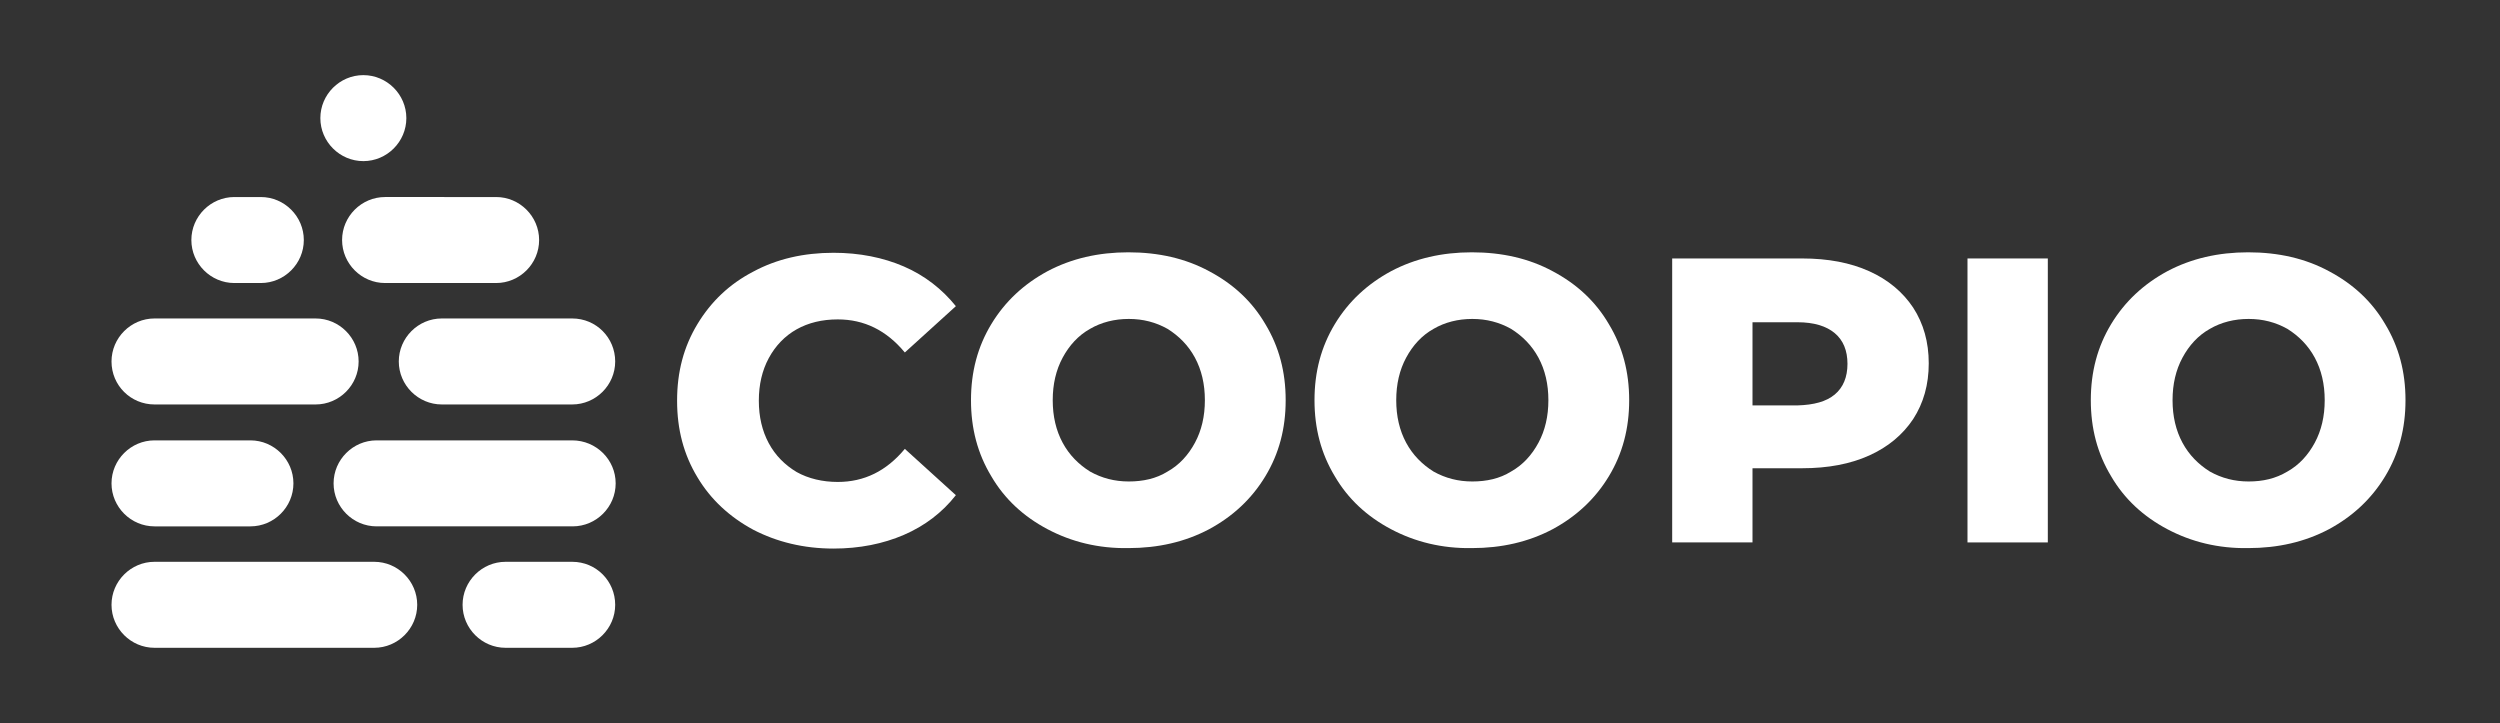 <?xml version="1.0" encoding="utf-8"?>
<!-- Generator: Adobe Illustrator 28.0.0, SVG Export Plug-In . SVG Version: 6.00 Build 0)  -->
<svg version="1.1" id="Layer_1" xmlns="http://www.w3.org/2000/svg" xmlns:xlink="http://www.w3.org/1999/xlink" x="0px" y="0px"
	 viewBox="0 0 529.1 153.1" style="enable-background:new 0 0 529.1 153.1;" xml:space="preserve">
<rect x="0" y="0" width="529.1" height="153.1" fill="#333333" stroke="none"/>
<style type="text/css">
	.st0{fill:#FFFFFF;}
	.st1{fill:#F0752D;}
	.st2{fill:#414042;}
</style>
<g>
	<g>
		<path class="st0" d="M159.4,112.1c-5-2.7-9-6.4-11.8-11.1c-2.9-4.8-4.3-10.1-4.3-16.2s1.4-11.4,4.3-16.2
			c2.9-4.8,6.8-8.5,11.8-11.1c5-2.7,10.7-4,17-4c5.5,0,10.5,1,14.9,2.9c4.4,1.9,8.1,4.8,11,8.4l-10.8,9.8c-3.9-4.7-8.6-7-14.2-7
			c-3.3,0-6.2,0.7-8.7,2.1c-2.5,1.4-4.5,3.5-5.9,6.1c-1.4,2.6-2.1,5.6-2.1,9c0,3.4,0.7,6.4,2.1,9c1.4,2.6,3.4,4.6,5.9,6.1
			c2.5,1.4,5.5,2.1,8.7,2.1c5.6,0,10.3-2.3,14.2-7l10.8,9.8c-2.9,3.7-6.6,6.5-11,8.4c-4.4,1.9-9.4,2.9-14.9,2.9
			C170.1,116.1,164.4,114.7,159.4,112.1z"/>
		<path class="st0" d="M221.7,112c-5.1-2.7-9.1-6.4-11.9-11.2c-2.9-4.8-4.3-10.1-4.3-16.1c0-6,1.4-11.3,4.3-16.1
			c2.9-4.8,6.9-8.5,11.9-11.2c5.1-2.7,10.8-4,17.1-4c6.4,0,12.1,1.3,17.1,4c5.1,2.7,9.1,6.4,11.9,11.2c2.9,4.8,4.3,10.1,4.3,16.1
			c0,6-1.4,11.3-4.3,16.1c-2.9,4.8-6.9,8.5-11.9,11.2c-5.1,2.7-10.8,4-17.1,4C232.5,116.1,226.8,114.7,221.7,112z M247.1,99.8
			c2.5-1.4,4.4-3.5,5.8-6.1c1.4-2.6,2.1-5.6,2.1-9c0-3.4-0.7-6.4-2.1-9c-1.4-2.6-3.4-4.6-5.8-6.1c-2.5-1.4-5.2-2.1-8.2-2.1
			s-5.8,0.7-8.2,2.1c-2.5,1.4-4.4,3.5-5.8,6.1c-1.4,2.6-2.1,5.6-2.1,9c0,3.4,0.7,6.4,2.1,9c1.4,2.6,3.4,4.6,5.8,6.1
			c2.5,1.4,5.2,2.1,8.2,2.1S244.7,101.3,247.1,99.8z"/>
		<path class="st0" d="M294.4,112c-5.1-2.7-9.1-6.4-11.9-11.2c-2.9-4.8-4.3-10.1-4.3-16.1c0-6,1.4-11.3,4.3-16.1
			c2.9-4.8,6.9-8.5,11.9-11.2c5.1-2.7,10.8-4,17.1-4c6.4,0,12.1,1.3,17.1,4c5.1,2.7,9.1,6.4,11.9,11.2c2.9,4.8,4.3,10.1,4.3,16.1
			c0,6-1.4,11.3-4.3,16.1c-2.9,4.8-6.9,8.5-11.9,11.2c-5.1,2.7-10.8,4-17.1,4C305.2,116.1,299.5,114.7,294.4,112z M319.8,99.8
			c2.5-1.4,4.4-3.5,5.8-6.1c1.4-2.6,2.1-5.6,2.1-9c0-3.4-0.7-6.4-2.1-9c-1.4-2.6-3.4-4.6-5.8-6.1c-2.5-1.4-5.2-2.1-8.2-2.1
			s-5.8,0.7-8.2,2.1c-2.5,1.4-4.4,3.5-5.8,6.1c-1.4,2.6-2.1,5.6-2.1,9c0,3.4,0.7,6.4,2.1,9c1.4,2.6,3.4,4.6,5.8,6.1
			c2.5,1.4,5.2,2.1,8.2,2.1S317.4,101.3,319.8,99.8z"/>
		<path class="st0" d="M395.6,57.4c4,1.8,7.1,4.4,9.3,7.7c2.2,3.4,3.3,7.3,3.3,11.8c0,4.5-1.1,8.4-3.3,11.8
			c-2.2,3.3-5.3,5.9-9.3,7.7c-4,1.8-8.7,2.7-14.2,2.7h-10.5v15.7h-17V54.7h27.5C386.9,54.7,391.6,55.6,395.6,57.4z M388.3,83.5
			c1.8-1.5,2.7-3.7,2.7-6.5c0-2.8-0.9-5-2.7-6.5c-1.8-1.5-4.4-2.3-7.9-2.3h-9.5v17.6h9.5C383.9,85.7,386.5,85,388.3,83.5z"/>
		<path class="st0" d="M416.4,54.7h17v60.1h-17V54.7z"/>
		<path class="st0" d="M458.7,112c-5.1-2.7-9.1-6.4-11.9-11.2c-2.9-4.8-4.3-10.1-4.3-16.1c0-6,1.4-11.3,4.3-16.1
			c2.9-4.8,6.9-8.5,11.9-11.2c5.1-2.7,10.8-4,17.1-4c6.4,0,12.1,1.3,17.1,4c5.1,2.7,9.1,6.4,11.9,11.2c2.9,4.8,4.3,10.1,4.3,16.1
			c0,6-1.4,11.3-4.3,16.1c-2.9,4.8-6.9,8.5-11.9,11.2c-5.1,2.7-10.8,4-17.1,4C469.5,116.1,463.8,114.7,458.7,112z M484.1,99.8
			c2.5-1.4,4.4-3.5,5.8-6.1c1.4-2.6,2.1-5.6,2.1-9c0-3.4-0.7-6.4-2.1-9c-1.4-2.6-3.4-4.6-5.8-6.1c-2.5-1.4-5.2-2.1-8.2-2.1
			s-5.8,0.7-8.2,2.1c-2.5,1.4-4.4,3.5-5.8,6.1c-1.4,2.6-2.1,5.6-2.1,9c0,3.4,0.7,6.4,2.1,9c1.4,2.6,3.4,4.6,5.8,6.1
			c2.5,1.4,5.2,2.1,8.2,2.1S481.6,101.3,484.1,99.8z"/>
	</g>
	<g>
		<path class="st0" d="M79.2,118.9H32.7c-5,0-9.1,4.1-9.1,9.1c0,5,4.1,9.1,9.1,9.1h46.5c5,0,9.1-4.1,9.1-9.1
			C88.3,123,84.2,118.9,79.2,118.9z"/>
		<path class="st0" d="M121.1,118.9H107c-5,0-9.1,4.1-9.1,9.1c0,5,4.1,9.1,9.1,9.1h14.1c5,0,9.1-4.1,9.1-9.1
			C130.2,123,126.2,118.9,121.1,118.9z"/>
		<path class="st0" d="M32.7,111.4H53c5,0,9.1-4.1,9.1-9.1S58,93.2,53,93.2H32.7c-5,0-9.1,4.1-9.1,9.1S27.7,111.4,32.7,111.4z"/>
		<path class="st0" d="M121.1,93.2H79.7c-5,0-9.1,4.1-9.1,9.1s4.1,9.1,9.1,9.1h41.5c5,0,9.1-4.1,9.1-9.1S126.2,93.2,121.1,93.2z"/>
		<path class="st0" d="M32.7,85.6h34.1c5,0,9.1-4.1,9.1-9.1v0c0-5-4.1-9.1-9.1-9.1H32.7c-5,0-9.1,4.1-9.1,9.1v0
			C23.6,81.6,27.7,85.6,32.7,85.6z"/>
		<path class="st0" d="M121.1,67.4H93.5c-5,0-9.1,4.1-9.1,9.1v0c0,5,4.1,9.1,9.1,9.1h27.6c5,0,9.1-4.1,9.1-9.1v0
			C130.2,71.5,126.2,67.4,121.1,67.4z"/>
		<path class="st0" d="M49.6,59.9h5.6c5,0,9.1-4.1,9.1-9.1s-4.1-9.1-9.1-9.1h-5.6c-5,0-9.1,4.1-9.1,9.1S44.6,59.9,49.6,59.9z"/>
		<path class="st0" d="M72.4,50.8c0,5,4.1,9.1,9.1,9.1H105c5,0,9.1-4.1,9.1-9.1s-4.1-9.1-9.1-9.1H81.5
			C76.5,41.7,72.4,45.8,72.4,50.8z"/>
		<path class="st0" d="M76.9,34.1c5,0,9.1-4.1,9.1-9.1s-4.1-9.1-9.1-9.1c-5,0-9.1,4.1-9.1,9.1S71.9,34.1,76.9,34.1z"/>
	</g>
</g>
</svg>
